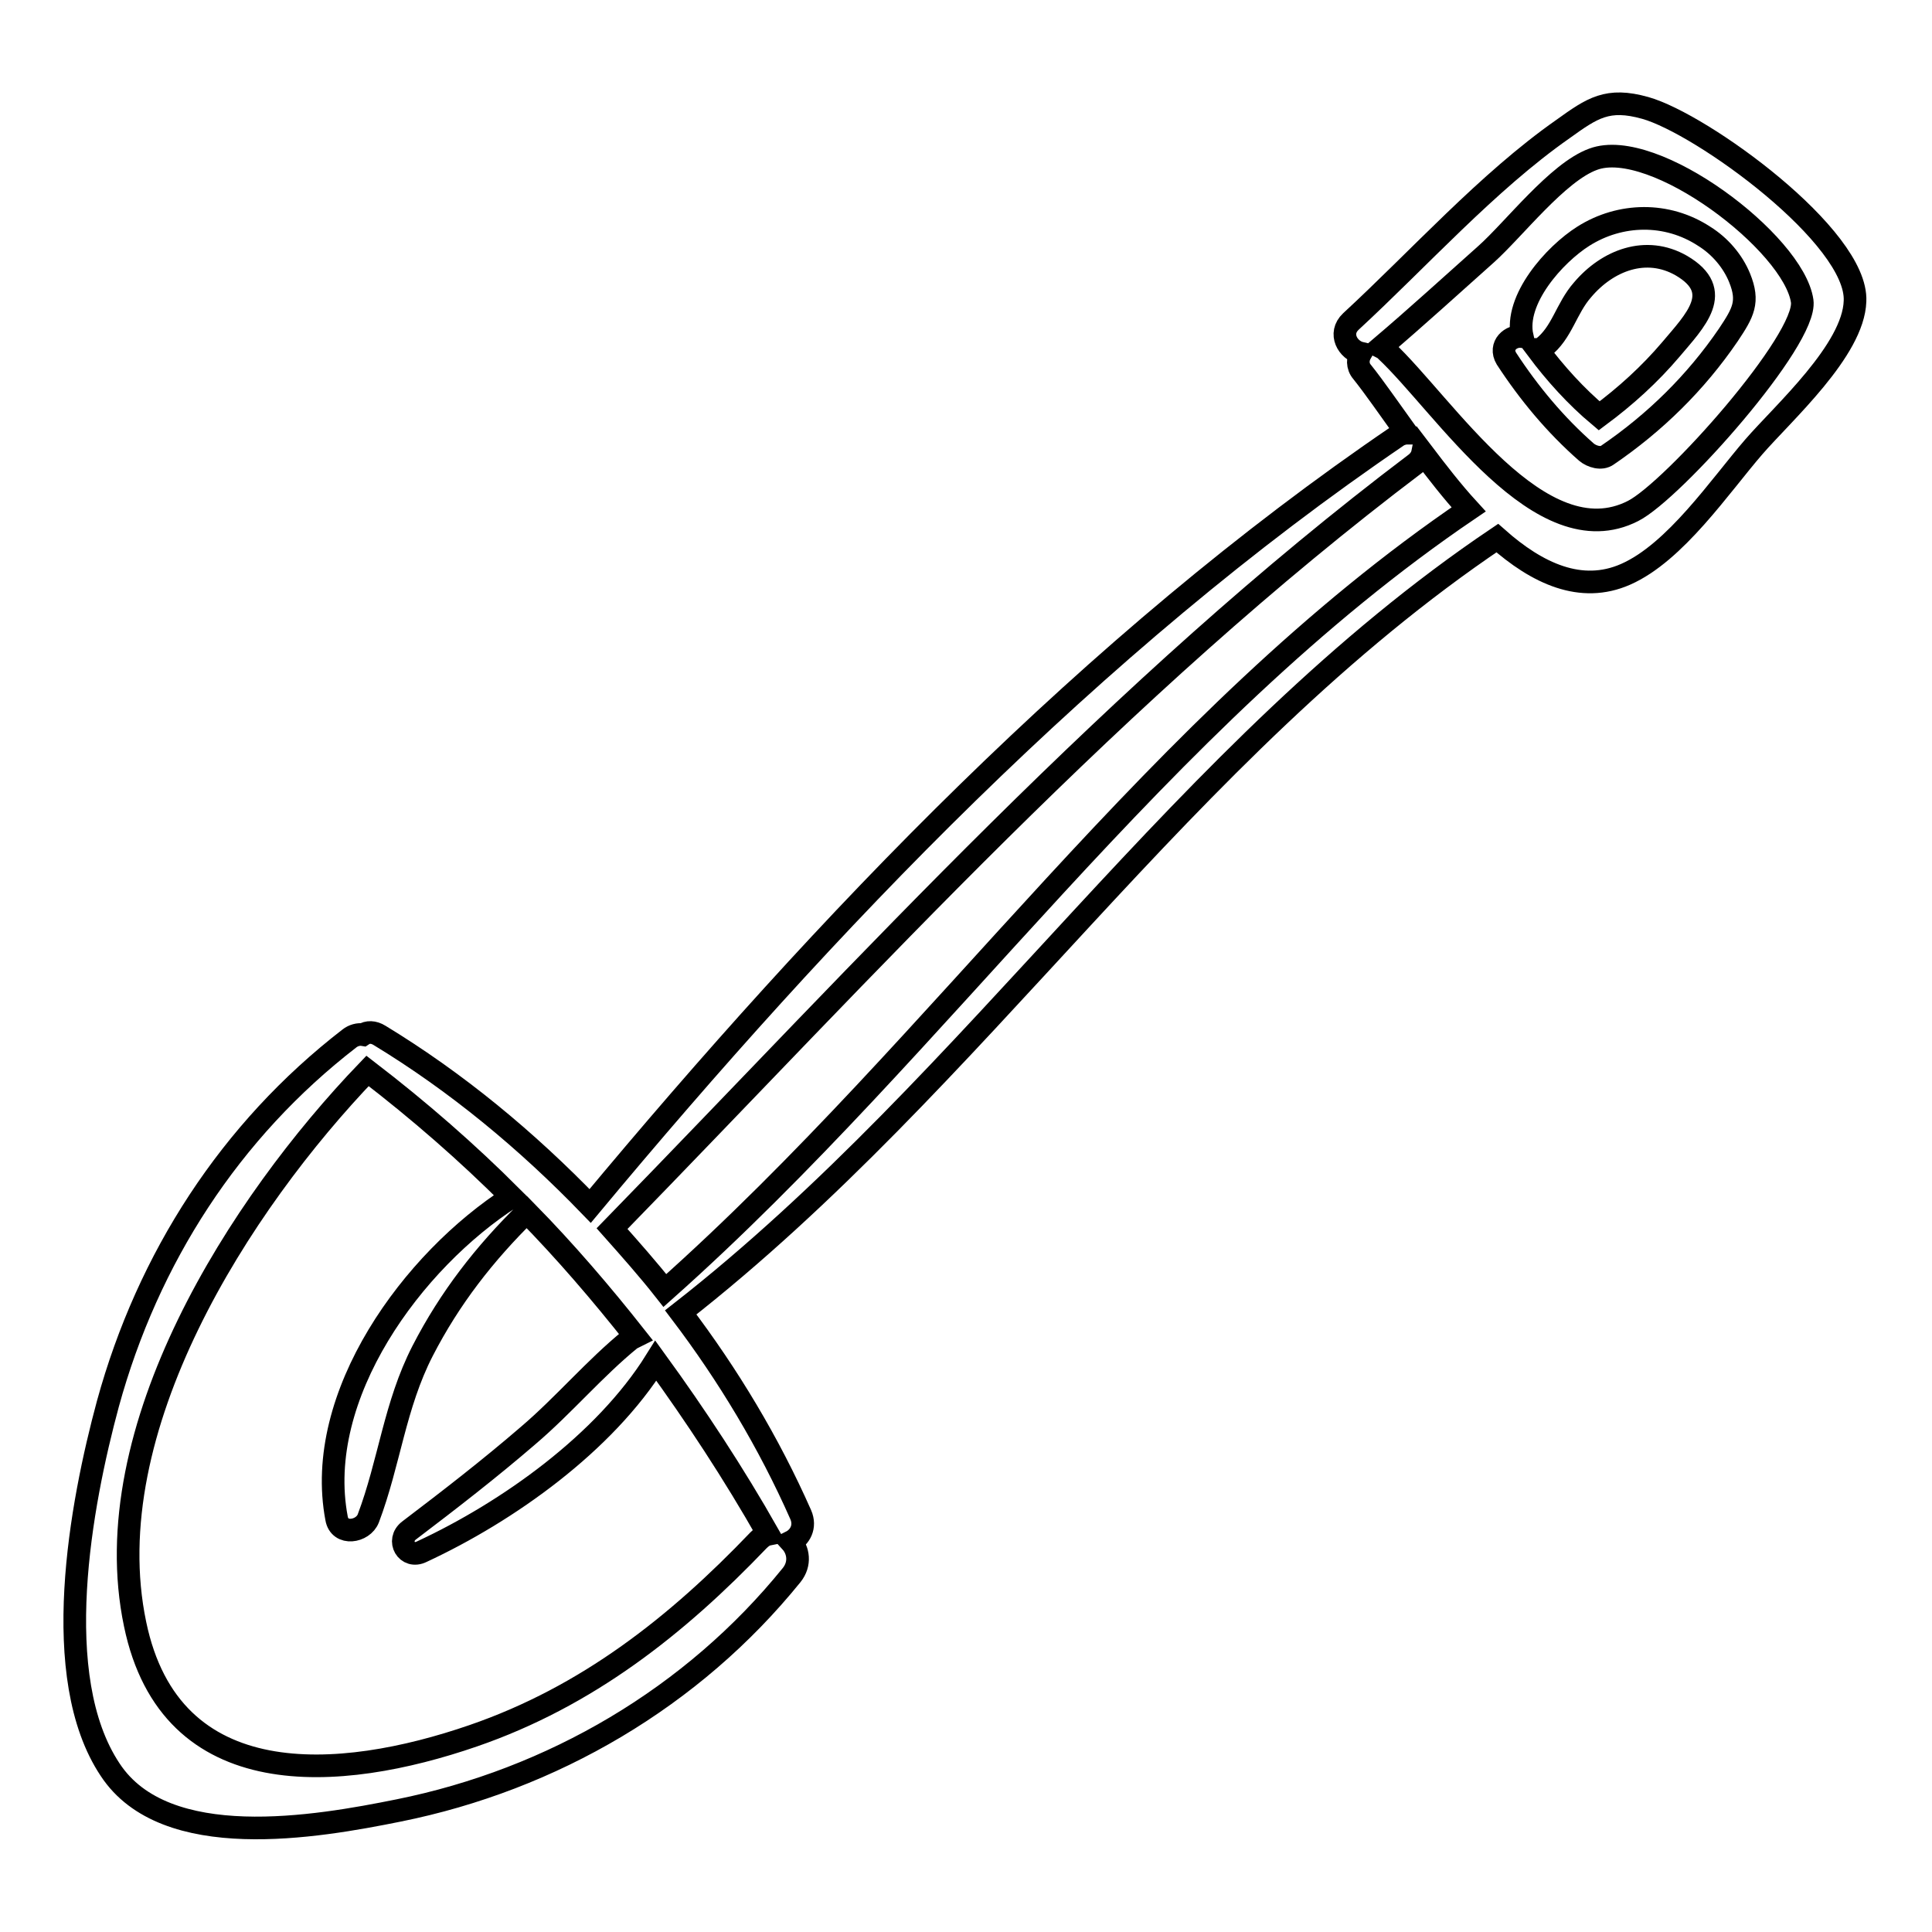 <?xml version="1.0" encoding="utf-8"?>
<!-- Svg Vector Icons : http://www.onlinewebfonts.com/icon -->
<!DOCTYPE svg PUBLIC "-//W3C//DTD SVG 1.1//EN" "http://www.w3.org/Graphics/SVG/1.1/DTD/svg11.dtd">
<svg version="1.1" xmlns="http://www.w3.org/2000/svg" xmlns:xlink="http://www.w3.org/1999/xlink" x="0px" y="0px" viewBox="0 0 256 256" enable-background="new 0 0 256 256" xml:space="preserve">
<g><g><g><path stroke-width="3" fill-opacity="0" stroke="#000000"  d="M218,14.3c-5-1.4-7,0-10.9,2.8c-10,7-19.1,17.2-28.1,25.5c-1.7,1.6-0.4,3.8,1.3,4.2c-0.4,0.7-0.5,1.7,0.2,2.5c1.6,2,3.6,4.9,5.9,8.1c-0.3,0-0.7,0.1-1.1,0.3c-40.6,27.6-75.8,64.5-107.1,102.1c-8.4-8.7-17.7-16.4-27.9-22.6c-0.8-0.5-1.6-0.5-2.2-0.1c-0.6-0.1-1.3,0.1-1.8,0.5c-15.8,12.2-26.7,29.1-32,48.4c-3.6,13.3-7.9,36.2,0.3,48.5c7.3,11.1,27.3,7.6,38.2,5.4c20.4-4.1,39-15,52.1-31.2c1.2-1.5,0.9-3.3-0.1-4.4c1.2-0.6,2-2,1.3-3.6c-4.2-9.5-9.6-18.5-15.9-26.8c39.4-30.8,66.5-74.5,108.2-102.6c5.3,4.7,11.1,7.4,17,4.8c6.6-2.9,12.5-11.7,17-16.9c3.9-4.5,13.2-12.8,13.4-19.3C246.2,31.4,225.5,16.4,218,14.3z M101.8,203.3c-0.5,0.1-0.9,0.4-1.3,0.8c-10.8,11.3-22.7,20.7-37.8,25.9c-17.7,6.1-40.1,7.9-44.8-14.8c-5.4-25.8,13.9-55.7,30.8-73.3c6.9,5.3,13.2,10.8,19.1,16.7c-13.1,8.4-26.3,26.3-23.2,42.6c0.4,2.3,3.5,1.8,4.2,0c2.8-7.4,3.5-15,7.2-22.2c3.6-7,8.2-12.9,13.8-18.4c5.1,5.2,9.9,10.8,14.4,16.5c-0.2,0.1-0.4,0.2-0.6,0.3c-4.8,3.9-8.9,8.8-13.6,12.8c-5.1,4.4-10.4,8.5-15.8,12.6c-1.7,1.3-0.3,3.8,1.7,2.8c11.4-5.3,24.2-14.4,31-25.3C92.2,187.6,97.2,195.2,101.8,203.3z M88.1,171c-2.2-2.8-4.6-5.5-7-8.2c34.5-35.4,66.8-71.4,106.5-101.4c0.5-0.4,0.8-0.9,0.9-1.4c1.9,2.5,3.9,5.1,6.1,7.5C153.2,95.6,125.2,138,88.1,171z M216.4,67.7c-12.3,6.3-25-14-32.8-21.3c-0.2-0.2-0.4-0.3-0.6-0.4c4.7-4,9.3-8.2,13.9-12.3c3.7-3.3,9.5-10.9,14.2-12.6c8-3,26.6,11.1,27.7,18.8C239.5,45,221.7,65,216.4,67.7z"/><path stroke-width="3" fill-opacity="0" stroke="#000000"  d="M230.5,36.8c-0.9-2.2-2.6-4.2-4.7-5.5c-4.9-3.2-11.1-3.1-16,0c-3.8,2.4-9.2,8.4-8.1,13.3c-1.5-0.2-3.1,1.2-2.1,2.9c3,4.6,6.5,8.8,10.6,12.4c0.7,0.6,2,1,2.8,0.4c6.3-4.3,11.7-9.6,16-15.9C231,41.4,231.8,40,230.5,36.8z M221.4,46.3c-2.8,3.3-6,6.2-9.5,8.8c-3.1-2.6-5.8-5.6-8.2-8.8c0.2,0,0.5-0.1,0.7-0.2c2.6-2,3.1-5.2,5.3-7.7c3.3-3.9,8.4-5.9,13.1-3.2C228.6,38.6,224.6,42.5,221.4,46.3z"/></g><g></g><g></g><g></g><g></g><g></g><g></g><g></g><g></g><g></g><g></g><g></g><g></g><g></g><g></g><g></g></g></g>
</svg>